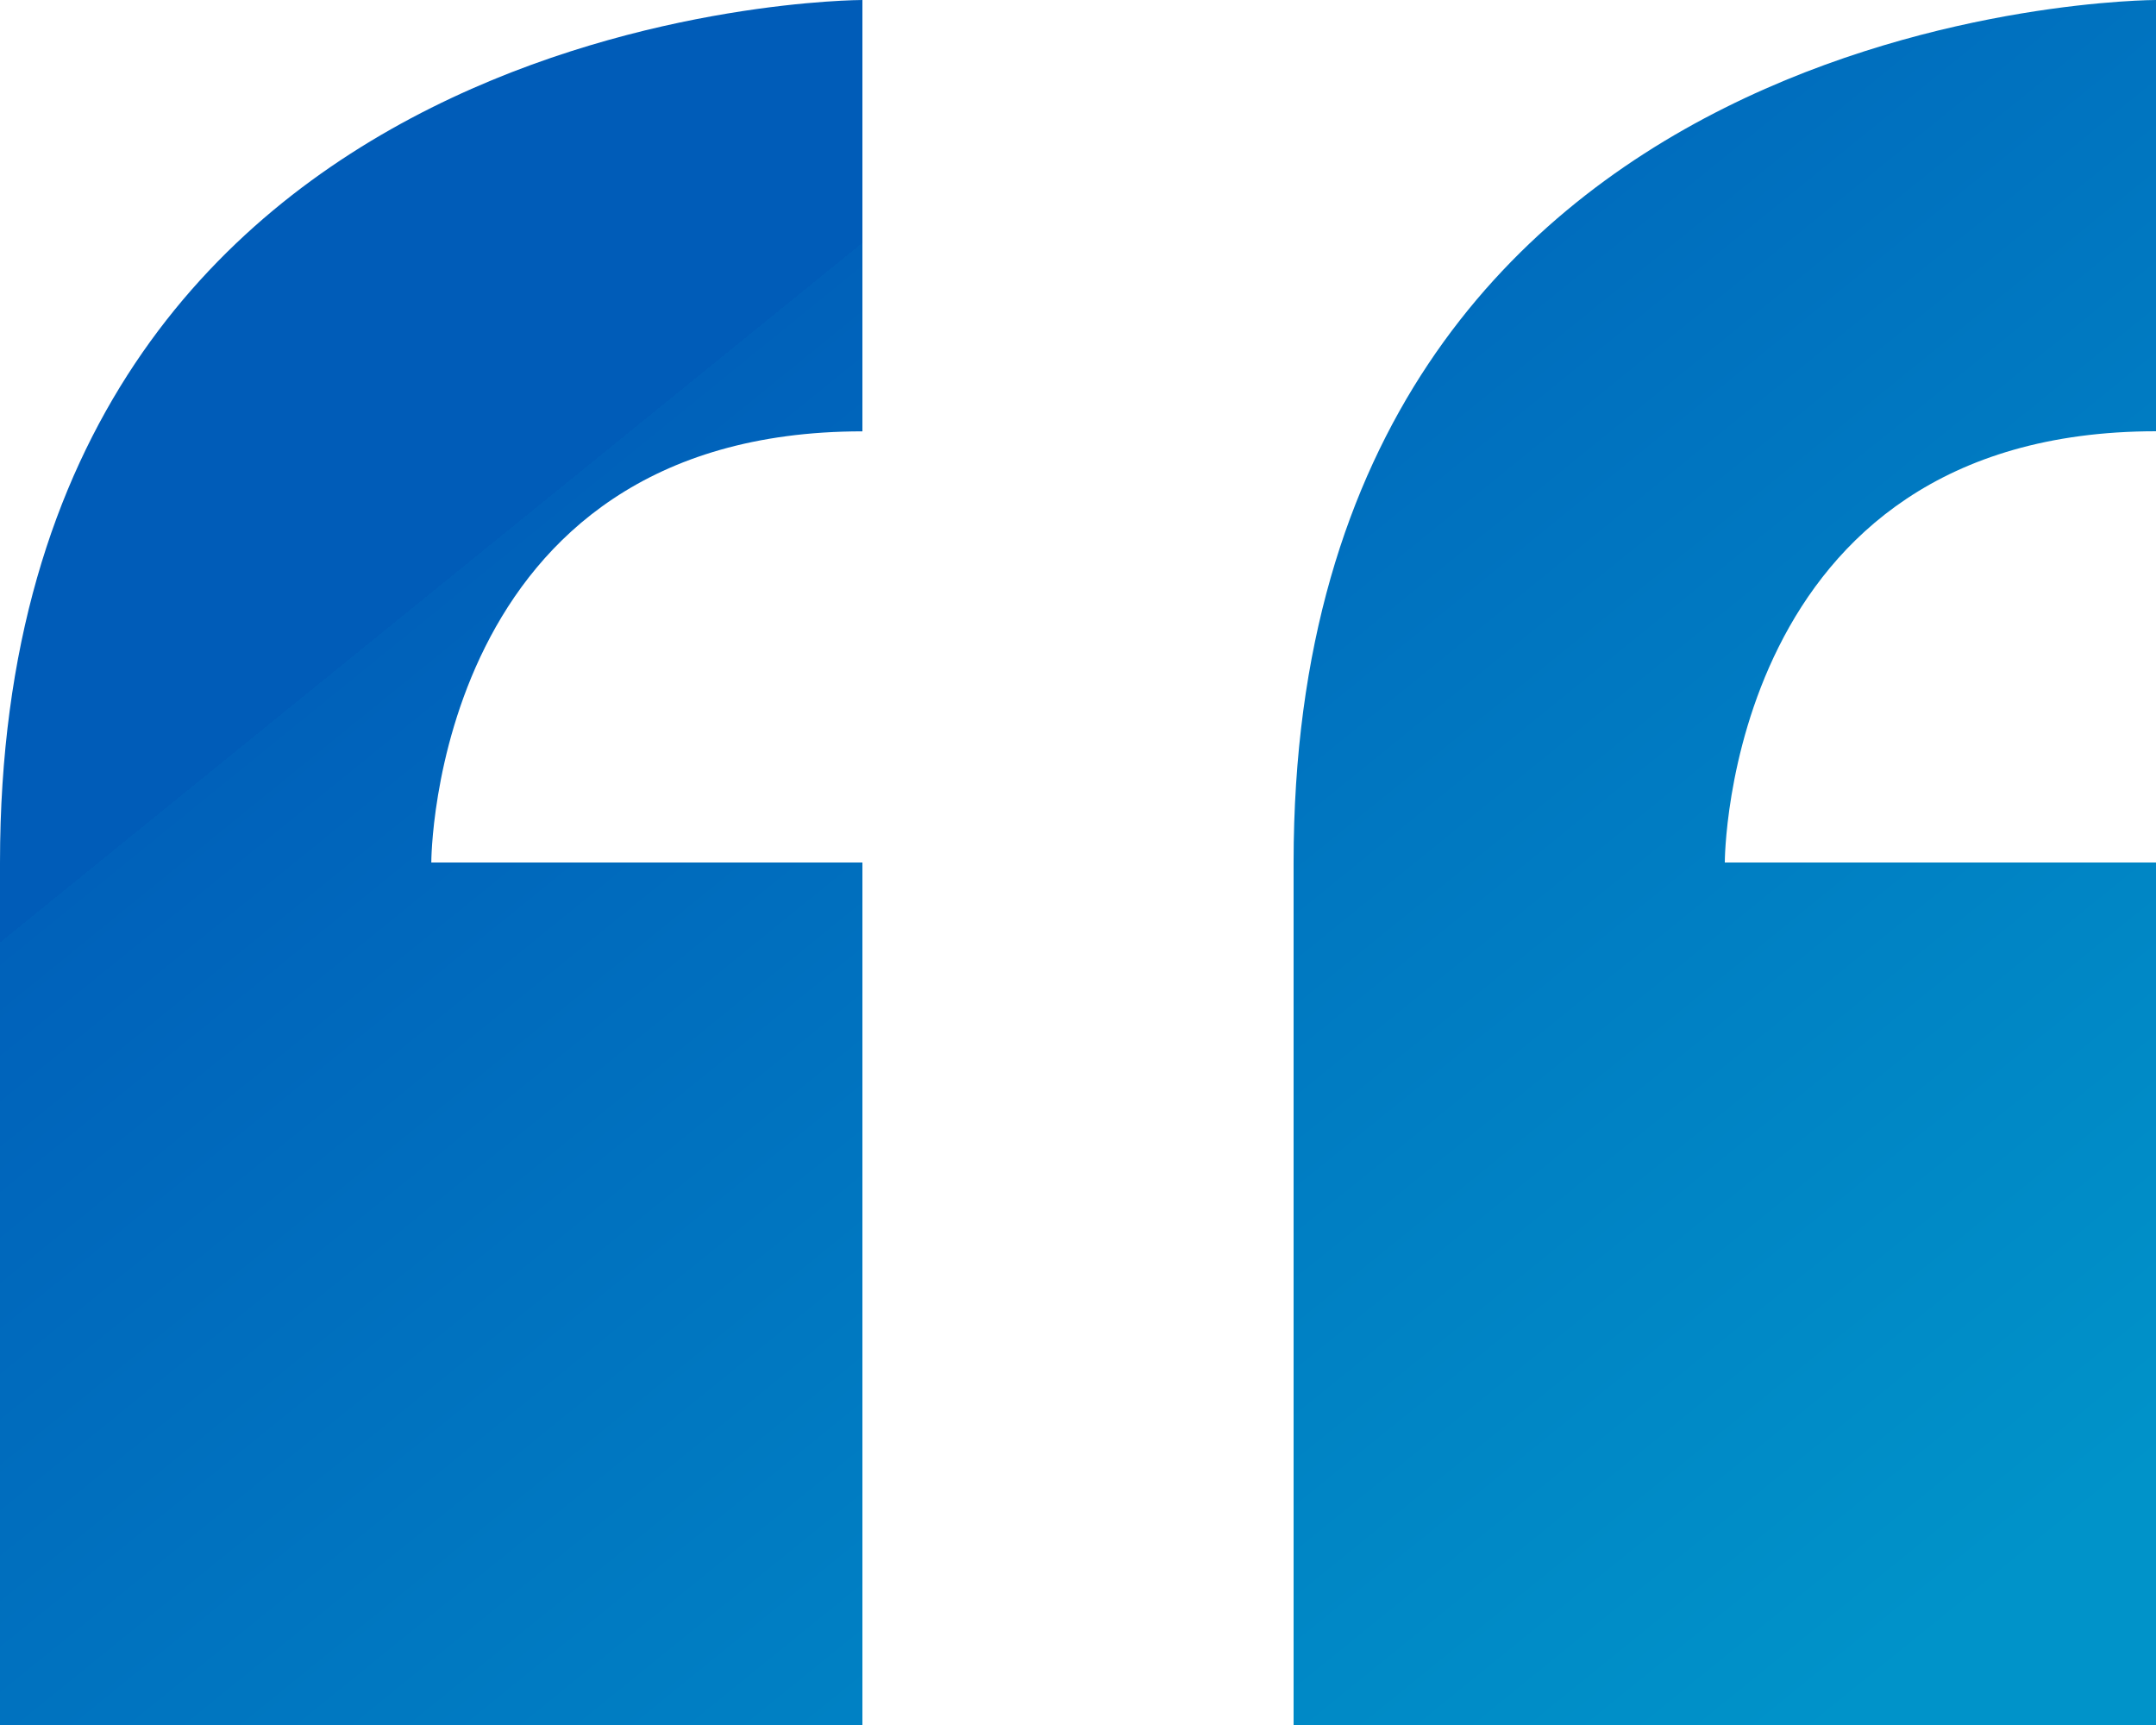 <svg xmlns="http://www.w3.org/2000/svg" xmlns:xlink="http://www.w3.org/1999/xlink" width="98.519" height="78.816" viewBox="0 0 98.519 78.816">
  <defs>
    <linearGradient id="linear-gradient" x1="0.337" y1="0.204" x2="1" y2="0.848" gradientUnits="objectBoundingBox">
      <stop offset="0" stop-color="#005cb8"/>
      <stop offset="0" stop-color="#0061ba"/>
      <stop offset="1" stop-color="#0093c9"/>
    </linearGradient>
  </defs>
  <path id="Testimonial-Gradient-Quote-icon" d="M8.355,49.048V88.456H47.763V49.048h-19.7s0-19.7,19.7-19.7V9.64S8.355,9.64,8.355,49.048Zm98.519-19.7V9.64s-39.408,0-39.408,39.408V88.456h39.408V49.048H87.17S87.17,29.344,106.874,29.344Z" transform="translate(-8.355 -9.64)" fill="url(#linear-gradient)"/>
</svg>
